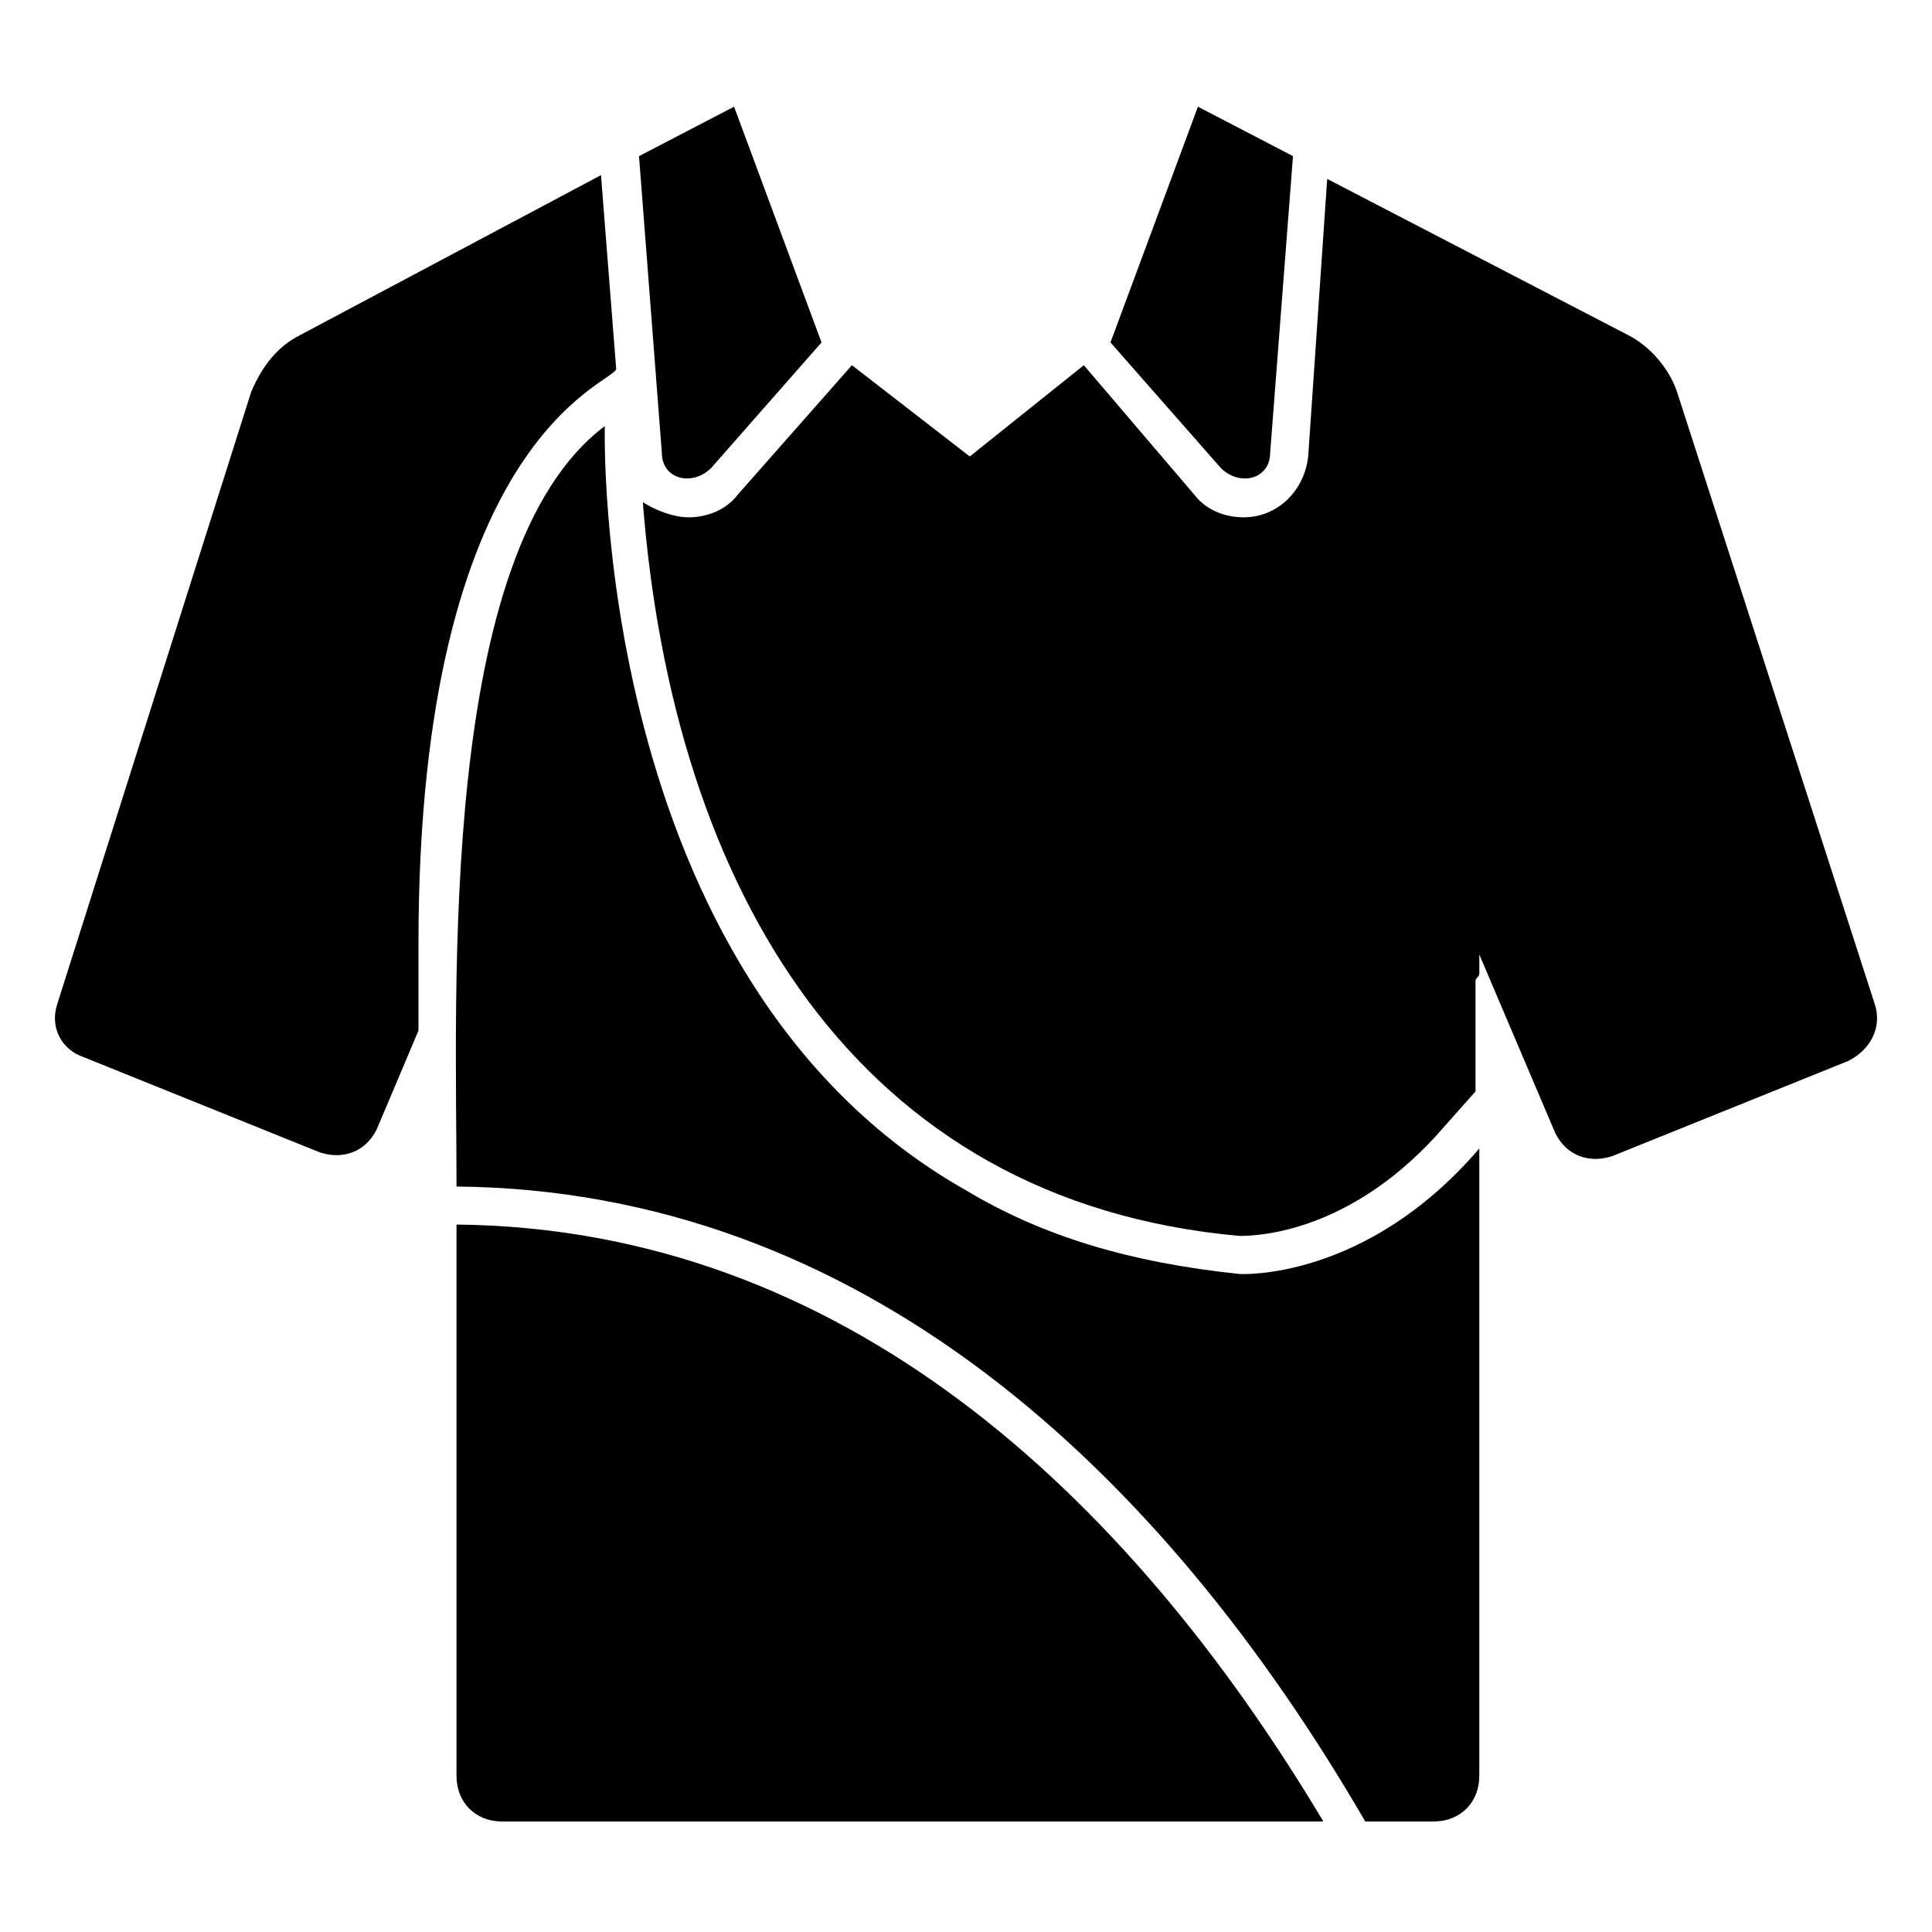 <?xml version="1.0" encoding="UTF-8"?>
<!-- Uploaded to: ICON Repo, www.iconrepo.com, Generator: ICON Repo Mixer Tools -->
<svg fill="#000000" width="800px" height="800px" version="1.1" viewBox="144 144 512 512" xmlns="http://www.w3.org/2000/svg">
 <g>
  <path d="m480.61 263.97 6.047-78.594-25.191-13.098-23.176 62.473 29.223 33.25c5.035 5.039 13.098 3.023 13.098-4.031z"/>
  <path d="m307.3 241.8-4.031-51.387-79.602 42.32c-6.047 3.023-10.078 8.062-13.098 15.113l-51.391 162.23c-2.016 6.047 1.008 12.09 7.055 14.105l62.473 25.191c6.047 2.016 12.09 0 15.113-6.047l11.082-26.199v-23.176c0.004-134.01 51.391-148.12 52.398-152.15z"/>
  <path d="m332.49 268 29.223-33.25-23.176-62.473-25.191 13.098 6.047 78.594c0 7.055 8.059 9.07 13.098 4.031z"/>
  <path d="m472.55 481.62c-29.223-3.023-52.395-10.078-72.547-22.168-99.754-56.426-95.723-202.53-95.723-202.53-44.336 33.25-39.297 149.13-39.297 201.52 106.81 1.008 186.41 74.562 240.82 168.27h18.137c7.055 0 12.09-5.039 12.09-12.09v-166.26c-30.23 35.27-63.48 33.254-63.48 33.254z"/>
  <path d="m264.98 468.52v146.11c0 7.055 5.039 12.09 12.09 12.09h217.64c-52.391-87.66-127.96-157.19-229.73-158.2z"/>
  <path d="m640.82 410.07-52.398-162.23c-2.016-6.047-7.055-12.09-13.098-15.113l-79.602-41.312-5.039 73.555c-1.008 9.07-8.062 16.121-17.129 16.121-5.039 0-10.078-2.016-13.098-6.047l-29.223-34.258-30.23 24.184-31.234-24.184-30.227 34.262c-3.023 4.031-8.062 6.047-13.098 6.047-4.031 0-9.07-2.016-12.09-4.031 8.062 102.78 56.426 185.4 158.2 194.47 5.039 0 30.23-1.008 54.41-29.223l8.062-9.07v-29.223c0-1.008 1.008-1.008 1.008-2.016v-5.039l20.152 47.359c3.023 6.047 9.07 8.062 15.113 6.047l62.473-25.191c6.043-3.016 9.066-9.062 7.051-15.109z"/>
 </g>
</svg>